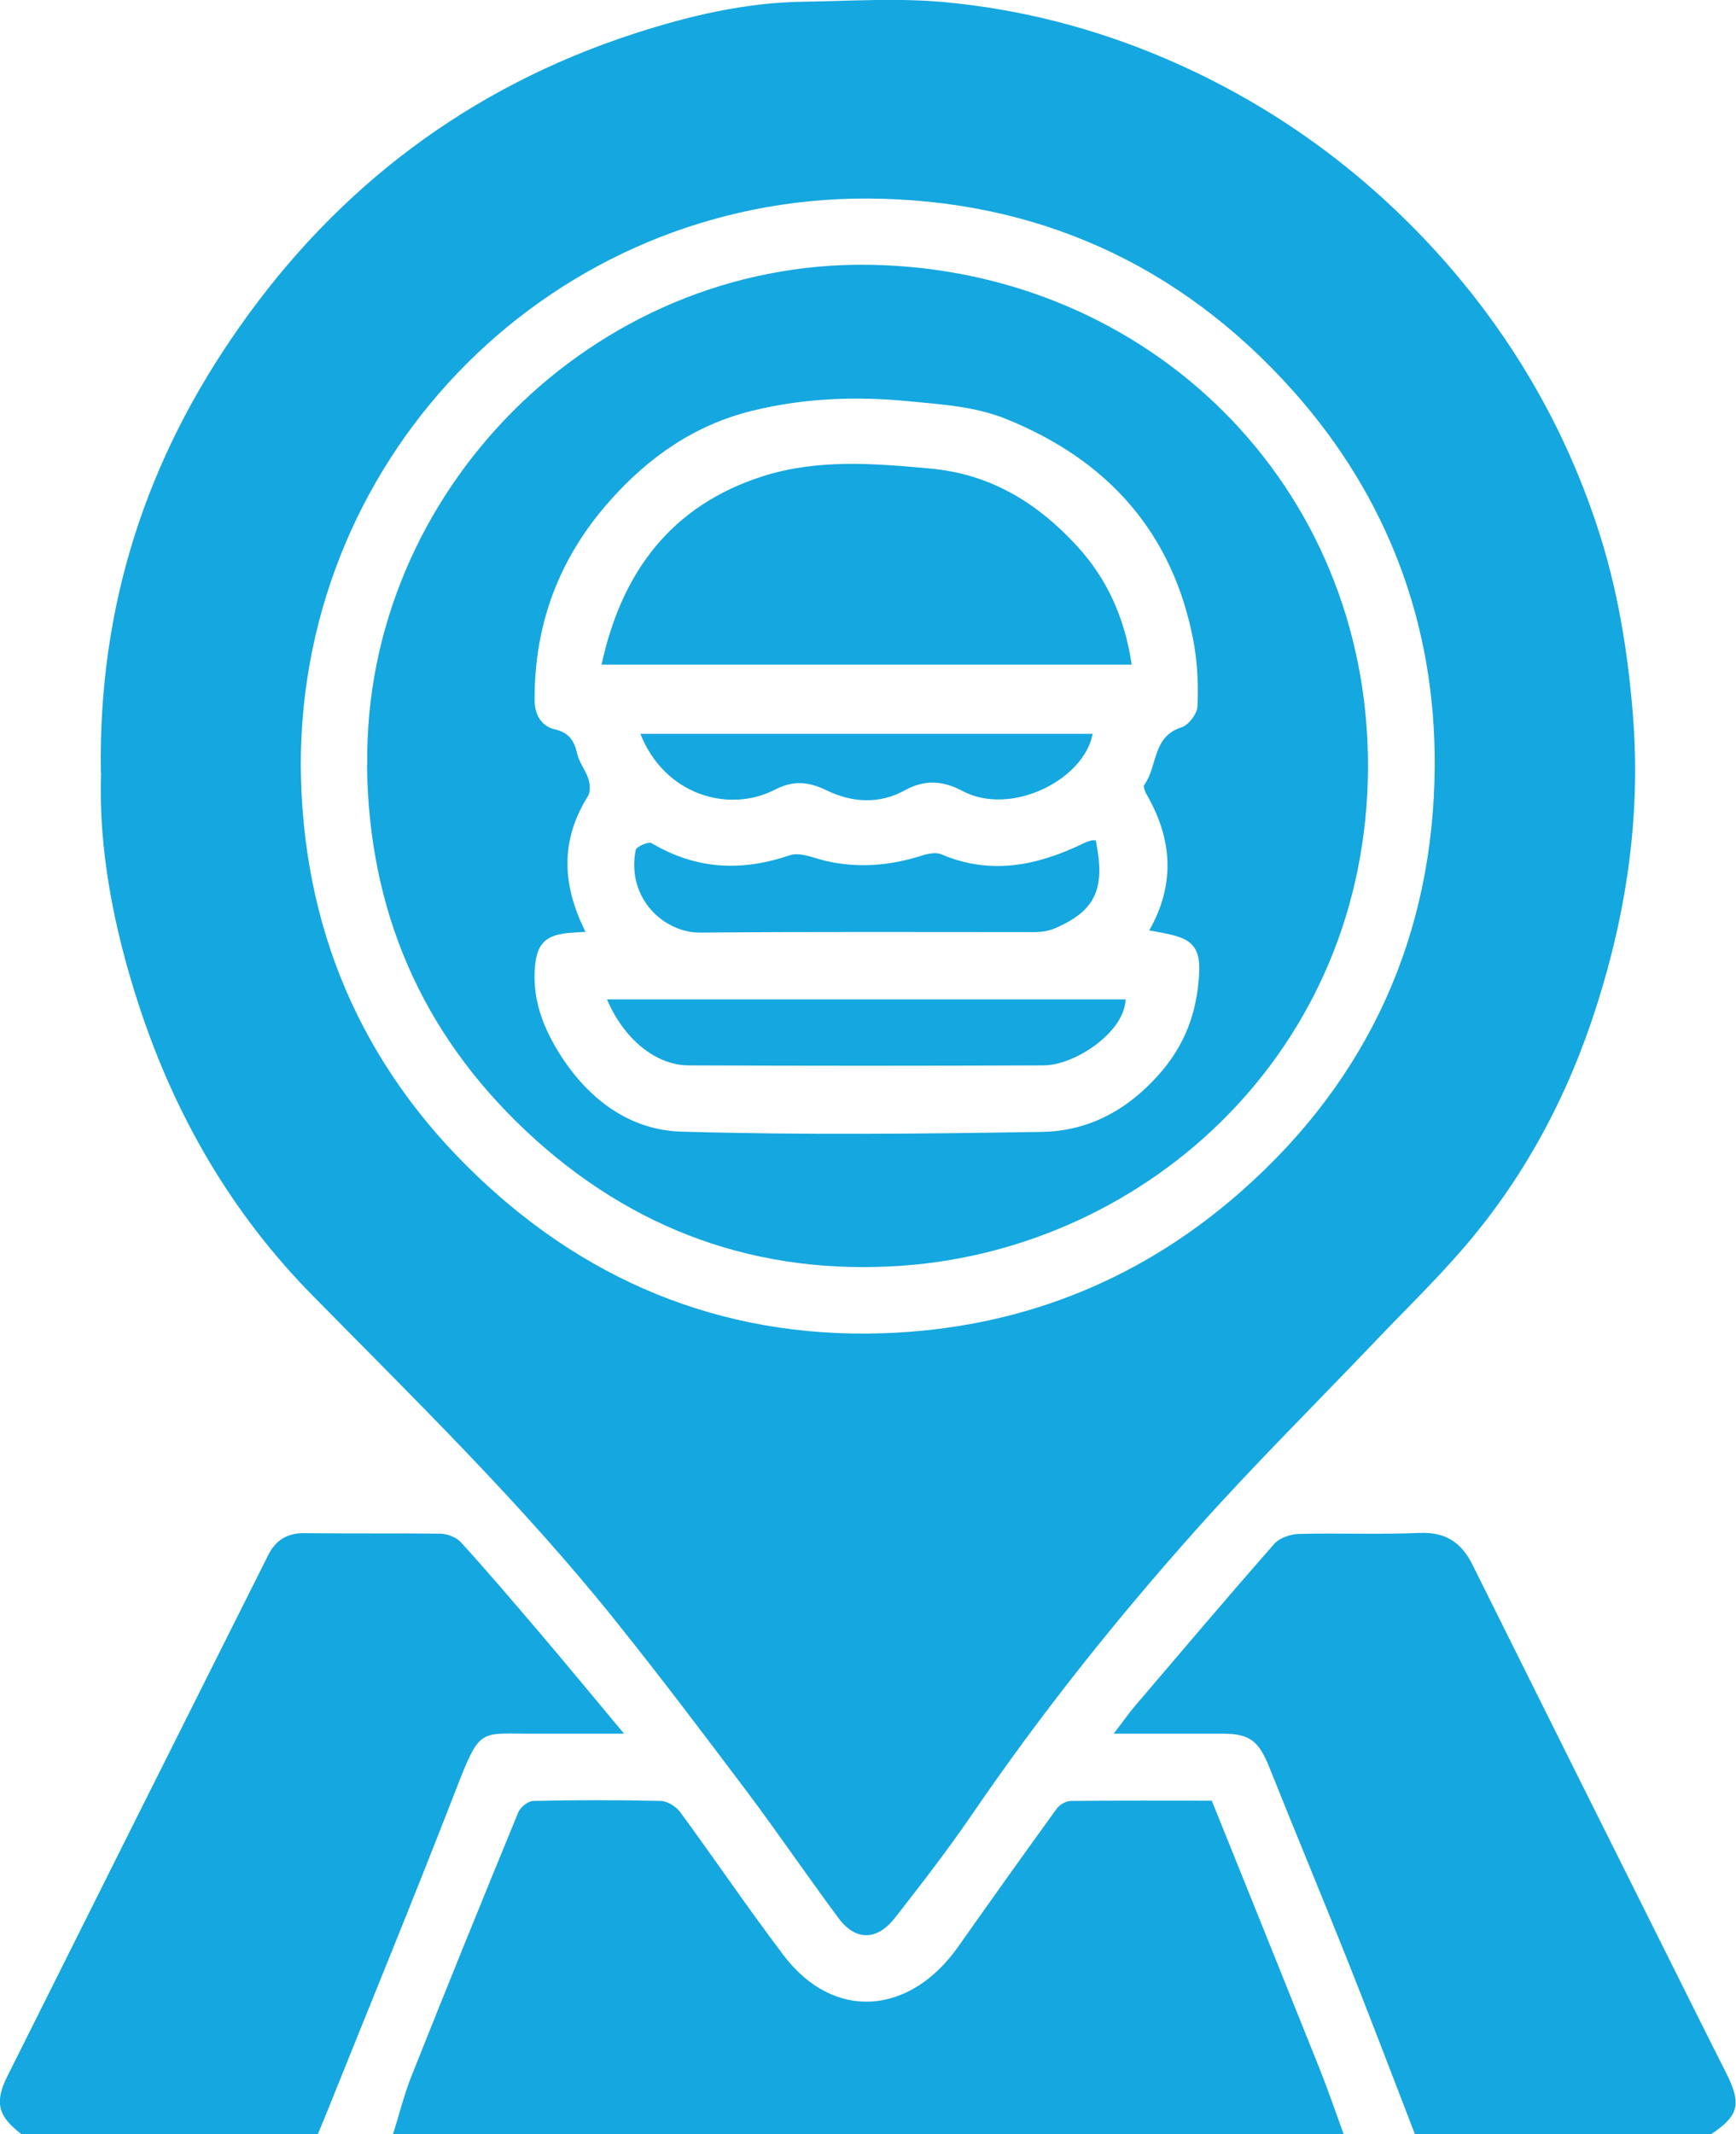 <?xml version="1.0" encoding="UTF-8"?>
<svg id="Layer_1" data-name="Layer 1" xmlns="http://www.w3.org/2000/svg" viewBox="0 0 70.24 86.32">
  <defs>
    <style>
      .cls-1 {
        fill: #15a7e0;
      }
    </style>
  </defs>
  <path class="cls-1" d="m15.9,86.32c.25-.78.44-1.57.74-2.33,1.42-3.57,2.87-7.14,4.33-10.69.09-.21.4-.46.61-.46,1.71-.04,3.43-.04,5.14,0,.27,0,.63.22.8.45,1.41,1.92,2.75,3.9,4.19,5.8,2.03,2.67,5.11,2.42,7.07-.37,1.31-1.86,2.63-3.71,3.97-5.56.12-.17.38-.32.58-.32,1.91-.02,3.82-.01,5.7-.01,1.46,3.62,2.9,7.19,4.33,10.76.36.9.68,1.83,1.01,2.74H15.9Z"/>
  <path class="cls-1" d="m57.25,86.32c-.9-2.32-1.78-4.65-2.7-6.96-1.05-2.64-2.15-5.27-3.2-7.9-.42-1.04-.78-1.34-1.88-1.34-1.41,0-2.81,0-4.41,0,.34-.44.59-.8.87-1.13,1.87-2.19,3.73-4.39,5.63-6.55.21-.24.66-.39,1-.4,1.63-.04,3.26.03,4.89-.04,1.06-.04,1.69.4,2.14,1.31,3.03,6.1,6.08,12.19,9.12,18.28.38.77.77,1.53,1.15,2.29.61,1.22.49,1.7-.63,2.44h-11.98Z"/>
  <path class="cls-1" d="m.87,86.32c-.94-.72-1.11-1.27-.57-2.35,3.51-7.03,7.03-14.05,10.55-21.07.3-.6.77-.9,1.46-.89,1.83.02,3.66,0,5.48.02.29,0,.67.14.86.35,1.05,1.15,2.05,2.33,3.06,3.51,1.15,1.35,2.28,2.72,3.54,4.23-1.26,0-2.39,0-3.52,0-2.37.02-2.27-.35-3.32,2.36-1.7,4.38-3.49,8.73-5.24,13.09-.1.25-.21.5-.31.75H.87Z"/>
  <path class="cls-1" d="m4.08,31.26c-.11-6.85,1.89-12.76,5.62-18.05C13.69,7.53,19.02,3.52,25.66,1.36c2.22-.72,4.5-1.26,6.85-1.29,1.91-.03,3.84-.16,5.74.02,3.08.29,6.06,1.06,8.93,2.29,3.96,1.7,7.42,4.12,10.38,7.21,3.21,3.36,5.6,7.27,7.06,11.69.82,2.47,1.24,5.03,1.45,7.65.32,4.03-.25,7.93-1.46,11.72-1.15,3.64-2.93,6.99-5.45,9.89-1.16,1.34-2.45,2.58-3.67,3.87-2.38,2.49-4.83,4.92-7.12,7.49-3.25,3.64-6.29,7.46-9.05,11.5-.98,1.43-2.04,2.8-3.11,4.17-.73.93-1.6.94-2.29,0-1.24-1.67-2.42-3.4-3.67-5.07-1.77-2.35-3.55-4.71-5.39-7-3.75-4.68-8.04-8.86-12.23-13.12-3.26-3.31-5.55-7.26-7-11.69-1.04-3.16-1.65-6.38-1.54-9.42Zm8.09-.32c.04,6.55,2.43,12.15,7.15,16.64,4.71,4.49,10.42,6.68,16.96,6.32,5.3-.29,10-2.23,13.97-5.74,5.14-4.54,7.76-10.37,7.8-17.18.03-5.71-1.89-10.86-5.73-15.17-4.58-5.13-10.41-7.75-17.23-7.78-12.62-.04-22.92,10.18-22.92,22.9Z"/>
  <path class="cls-1" d="m14.86,30.94c-.15-11.01,9.1-20.41,20.33-20.23,11.29.18,20.2,8.91,20.16,20.33-.04,11.45-8.93,19.43-18.81,20.15-5.84.42-10.96-1.41-15.26-5.45-4.27-4.02-6.37-8.97-6.43-14.8Zm8.83,6.75c-.22.01-.36.02-.49.03-1.18.06-1.53.46-1.57,1.64-.04,1.24.42,2.33,1.05,3.32,1.14,1.78,2.79,3.03,4.89,3.09,4.86.14,9.73.09,14.59.01,1.87-.03,3.44-.87,4.72-2.31,1.07-1.2,1.56-2.53,1.64-4.12.04-.78-.15-1.25-.87-1.47-.37-.12-.75-.17-1.15-.25,1.05-1.85.94-3.66-.08-5.45-.08-.13-.18-.37-.12-.44.54-.74.32-1.95,1.5-2.32.29-.09.64-.55.65-.85.04-.88,0-1.77-.16-2.63-.83-4.4-3.47-7.33-7.57-8.99-1.26-.51-2.59-.59-3.94-.72-2.15-.21-4.24-.13-6.33.38-2.33.57-4.2,1.87-5.77,3.64-2.05,2.3-3.06,4.98-3.05,8.05,0,.59.26,1.07.82,1.2.6.14.79.48.91,1.01.08.34.33.64.44.97.07.22.1.54-.01.72-1.12,1.78-1.06,3.57-.1,5.49Z"/>
  <path class="cls-1" d="m45.79,26.88h-21.45c.81-3.75,2.83-6.44,6.53-7.62,2.21-.7,4.48-.52,6.76-.31,2.45.22,4.35,1.39,5.97,3.16,1.22,1.34,1.91,2.91,2.19,4.77Z"/>
  <path class="cls-1" d="m44.34,34.01c.39,1.94-.01,2.82-1.64,3.53-.27.12-.58.16-.87.16-4.5,0-9-.02-13.5.02-1.46.01-2.99-1.38-2.61-3.34.03-.14.52-.35.64-.28,1.8,1.07,3.64,1.16,5.6.49.42-.14,1,.13,1.49.24,1.3.29,2.57.18,3.83-.22.25-.08.58-.15.8-.06,2.01.86,3.91.46,5.78-.45.1-.05.21-.08.31-.11.05-.01.11,0,.17,0Z"/>
  <path class="cls-1" d="m24.56,40.42h20.98c-.02,1.3-2.03,2.67-3.32,2.67-4.78.02-9.56.02-14.35,0-1.34,0-2.64-1.08-3.31-2.67Z"/>
  <path class="cls-1" d="m44.21,29.67c-.33,1.86-3.3,3.37-5.27,2.32-.79-.42-1.53-.47-2.34-.02-1.04.57-2.14.49-3.17-.01-.74-.36-1.35-.4-2.1-.01-1.85.94-4.44.21-5.42-2.27,6.12,0,12.21,0,18.3,0Z"/>
</svg>